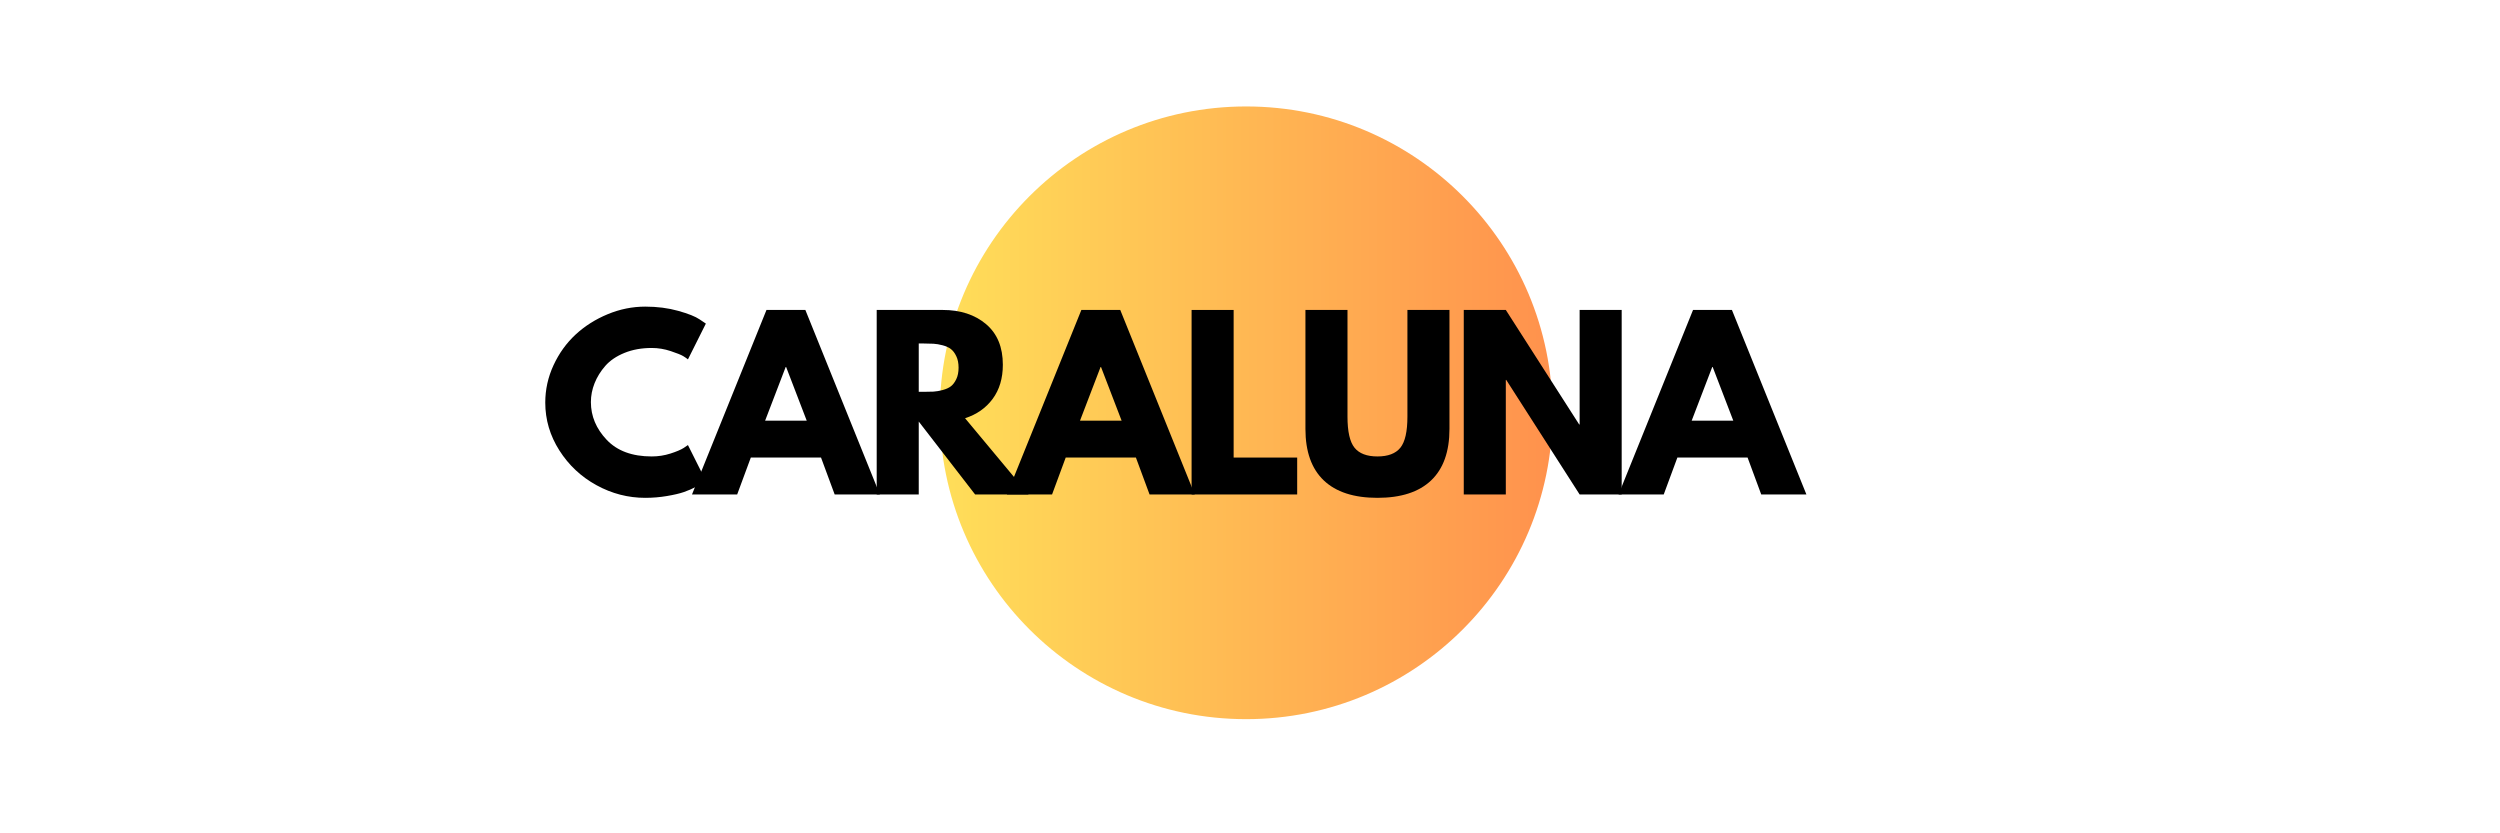 <svg version="1.0" preserveAspectRatio="xMidYMid meet" height="500" viewBox="0 0 1125 375" zoomAndPan="magnify" width="1500" xmlns:xlink="http://www.w3.org/1999/xlink" xmlns="http://www.w3.org/2000/svg"><defs><g></g><clipPath id="ffa55cdb0c"><path clip-rule="nonzero" d="M 422.902 47.902 L 698.621 47.902 L 698.621 323.621 L 422.902 323.621 Z M 422.902 47.902"></path></clipPath><clipPath id="8e5d6962b0"><path clip-rule="nonzero" d="M 560.762 47.902 C 484.625 47.902 422.902 109.625 422.902 185.762 C 422.902 261.898 484.625 323.621 560.762 323.621 C 636.898 323.621 698.621 261.898 698.621 185.762 C 698.621 109.625 636.898 47.902 560.762 47.902 Z M 560.762 47.902"></path></clipPath><linearGradient id="65fa2a88f8" y2="128" gradientUnits="userSpaceOnUse" x2="256" y1="128" gradientTransform="matrix(1.077, 0, 0, 1.077, 422.902, 47.902)" x1="0"><stop offset="0" stop-color="rgb(100%, 87.099%, 34.9%)" stop-opacity="1"></stop><stop offset="0.008" stop-color="rgb(100%, 86.981%, 34.88%)" stop-opacity="1"></stop><stop offset="0.016" stop-color="rgb(100%, 86.745%, 34.843%)" stop-opacity="1"></stop><stop offset="0.023" stop-color="rgb(100%, 86.508%, 34.807%)" stop-opacity="1"></stop><stop offset="0.031" stop-color="rgb(100%, 86.273%, 34.77%)" stop-opacity="1"></stop><stop offset="0.039" stop-color="rgb(100%, 86.037%, 34.734%)" stop-opacity="1"></stop><stop offset="0.047" stop-color="rgb(100%, 85.802%, 34.697%)" stop-opacity="1"></stop><stop offset="0.055" stop-color="rgb(100%, 85.565%, 34.66%)" stop-opacity="1"></stop><stop offset="0.062" stop-color="rgb(100%, 85.329%, 34.624%)" stop-opacity="1"></stop><stop offset="0.07" stop-color="rgb(100%, 85.094%, 34.587%)" stop-opacity="1"></stop><stop offset="0.078" stop-color="rgb(100%, 84.857%, 34.55%)" stop-opacity="1"></stop><stop offset="0.086" stop-color="rgb(100%, 84.621%, 34.514%)" stop-opacity="1"></stop><stop offset="0.094" stop-color="rgb(100%, 84.386%, 34.477%)" stop-opacity="1"></stop><stop offset="0.102" stop-color="rgb(100%, 84.149%, 34.441%)" stop-opacity="1"></stop><stop offset="0.109" stop-color="rgb(100%, 83.914%, 34.404%)" stop-opacity="1"></stop><stop offset="0.117" stop-color="rgb(100%, 83.678%, 34.367%)" stop-opacity="1"></stop><stop offset="0.125" stop-color="rgb(100%, 83.441%, 34.331%)" stop-opacity="1"></stop><stop offset="0.133" stop-color="rgb(100%, 83.206%, 34.293%)" stop-opacity="1"></stop><stop offset="0.141" stop-color="rgb(100%, 82.97%, 34.256%)" stop-opacity="1"></stop><stop offset="0.148" stop-color="rgb(100%, 82.733%, 34.219%)" stop-opacity="1"></stop><stop offset="0.156" stop-color="rgb(100%, 82.498%, 34.183%)" stop-opacity="1"></stop><stop offset="0.164" stop-color="rgb(100%, 82.262%, 34.146%)" stop-opacity="1"></stop><stop offset="0.172" stop-color="rgb(100%, 82.027%, 34.109%)" stop-opacity="1"></stop><stop offset="0.18" stop-color="rgb(100%, 81.79%, 34.073%)" stop-opacity="1"></stop><stop offset="0.188" stop-color="rgb(100%, 81.554%, 34.036%)" stop-opacity="1"></stop><stop offset="0.195" stop-color="rgb(100%, 81.319%, 34%)" stop-opacity="1"></stop><stop offset="0.203" stop-color="rgb(100%, 81.082%, 33.963%)" stop-opacity="1"></stop><stop offset="0.211" stop-color="rgb(100%, 80.847%, 33.926%)" stop-opacity="1"></stop><stop offset="0.219" stop-color="rgb(100%, 80.611%, 33.89%)" stop-opacity="1"></stop><stop offset="0.227" stop-color="rgb(100%, 80.374%, 33.853%)" stop-opacity="1"></stop><stop offset="0.234" stop-color="rgb(100%, 80.139%, 33.817%)" stop-opacity="1"></stop><stop offset="0.242" stop-color="rgb(100%, 79.903%, 33.78%)" stop-opacity="1"></stop><stop offset="0.25" stop-color="rgb(100%, 79.666%, 33.743%)" stop-opacity="1"></stop><stop offset="0.258" stop-color="rgb(100%, 79.431%, 33.705%)" stop-opacity="1"></stop><stop offset="0.266" stop-color="rgb(100%, 79.195%, 33.669%)" stop-opacity="1"></stop><stop offset="0.273" stop-color="rgb(100%, 78.96%, 33.632%)" stop-opacity="1"></stop><stop offset="0.281" stop-color="rgb(100%, 78.723%, 33.595%)" stop-opacity="1"></stop><stop offset="0.289" stop-color="rgb(100%, 78.487%, 33.559%)" stop-opacity="1"></stop><stop offset="0.297" stop-color="rgb(100%, 78.252%, 33.522%)" stop-opacity="1"></stop><stop offset="0.305" stop-color="rgb(100%, 78.015%, 33.485%)" stop-opacity="1"></stop><stop offset="0.312" stop-color="rgb(100%, 77.779%, 33.449%)" stop-opacity="1"></stop><stop offset="0.32" stop-color="rgb(100%, 77.544%, 33.412%)" stop-opacity="1"></stop><stop offset="0.328" stop-color="rgb(100%, 77.307%, 33.376%)" stop-opacity="1"></stop><stop offset="0.336" stop-color="rgb(100%, 77.072%, 33.339%)" stop-opacity="1"></stop><stop offset="0.344" stop-color="rgb(100%, 76.836%, 33.302%)" stop-opacity="1"></stop><stop offset="0.352" stop-color="rgb(100%, 76.599%, 33.266%)" stop-opacity="1"></stop><stop offset="0.359" stop-color="rgb(100%, 76.364%, 33.229%)" stop-opacity="1"></stop><stop offset="0.367" stop-color="rgb(100%, 76.128%, 33.192%)" stop-opacity="1"></stop><stop offset="0.375" stop-color="rgb(100%, 75.891%, 33.154%)" stop-opacity="1"></stop><stop offset="0.383" stop-color="rgb(100%, 75.656%, 33.118%)" stop-opacity="1"></stop><stop offset="0.391" stop-color="rgb(100%, 75.42%, 33.081%)" stop-opacity="1"></stop><stop offset="0.398" stop-color="rgb(100%, 75.185%, 33.044%)" stop-opacity="1"></stop><stop offset="0.406" stop-color="rgb(100%, 74.948%, 33.008%)" stop-opacity="1"></stop><stop offset="0.414" stop-color="rgb(100%, 74.712%, 32.971%)" stop-opacity="1"></stop><stop offset="0.422" stop-color="rgb(100%, 74.477%, 32.935%)" stop-opacity="1"></stop><stop offset="0.43" stop-color="rgb(100%, 74.24%, 32.898%)" stop-opacity="1"></stop><stop offset="0.438" stop-color="rgb(100%, 74.004%, 32.861%)" stop-opacity="1"></stop><stop offset="0.445" stop-color="rgb(100%, 73.769%, 32.825%)" stop-opacity="1"></stop><stop offset="0.453" stop-color="rgb(100%, 73.532%, 32.788%)" stop-opacity="1"></stop><stop offset="0.461" stop-color="rgb(100%, 73.297%, 32.751%)" stop-opacity="1"></stop><stop offset="0.469" stop-color="rgb(100%, 73.061%, 32.715%)" stop-opacity="1"></stop><stop offset="0.477" stop-color="rgb(100%, 72.824%, 32.678%)" stop-opacity="1"></stop><stop offset="0.484" stop-color="rgb(100%, 72.589%, 32.642%)" stop-opacity="1"></stop><stop offset="0.492" stop-color="rgb(100%, 72.353%, 32.605%)" stop-opacity="1"></stop><stop offset="0.5" stop-color="rgb(100%, 72.116%, 32.567%)" stop-opacity="1"></stop><stop offset="0.508" stop-color="rgb(100%, 71.881%, 32.53%)" stop-opacity="1"></stop><stop offset="0.516" stop-color="rgb(100%, 71.645%, 32.494%)" stop-opacity="1"></stop><stop offset="0.523" stop-color="rgb(100%, 71.41%, 32.457%)" stop-opacity="1"></stop><stop offset="0.531" stop-color="rgb(100%, 71.173%, 32.42%)" stop-opacity="1"></stop><stop offset="0.539" stop-color="rgb(100%, 70.937%, 32.384%)" stop-opacity="1"></stop><stop offset="0.547" stop-color="rgb(100%, 70.702%, 32.347%)" stop-opacity="1"></stop><stop offset="0.555" stop-color="rgb(100%, 70.465%, 32.31%)" stop-opacity="1"></stop><stop offset="0.562" stop-color="rgb(100%, 70.229%, 32.274%)" stop-opacity="1"></stop><stop offset="0.57" stop-color="rgb(100%, 69.994%, 32.237%)" stop-opacity="1"></stop><stop offset="0.578" stop-color="rgb(100%, 69.757%, 32.201%)" stop-opacity="1"></stop><stop offset="0.586" stop-color="rgb(100%, 69.522%, 32.164%)" stop-opacity="1"></stop><stop offset="0.594" stop-color="rgb(100%, 69.286%, 32.127%)" stop-opacity="1"></stop><stop offset="0.602" stop-color="rgb(100%, 69.049%, 32.091%)" stop-opacity="1"></stop><stop offset="0.609" stop-color="rgb(100%, 68.814%, 32.054%)" stop-opacity="1"></stop><stop offset="0.617" stop-color="rgb(100%, 68.578%, 32.018%)" stop-opacity="1"></stop><stop offset="0.625" stop-color="rgb(100%, 68.341%, 31.979%)" stop-opacity="1"></stop><stop offset="0.633" stop-color="rgb(100%, 68.106%, 31.943%)" stop-opacity="1"></stop><stop offset="0.641" stop-color="rgb(100%, 67.87%, 31.906%)" stop-opacity="1"></stop><stop offset="0.648" stop-color="rgb(100%, 67.635%, 31.87%)" stop-opacity="1"></stop><stop offset="0.656" stop-color="rgb(100%, 67.398%, 31.833%)" stop-opacity="1"></stop><stop offset="0.664" stop-color="rgb(100%, 67.162%, 31.796%)" stop-opacity="1"></stop><stop offset="0.672" stop-color="rgb(100%, 66.927%, 31.76%)" stop-opacity="1"></stop><stop offset="0.68" stop-color="rgb(100%, 66.69%, 31.723%)" stop-opacity="1"></stop><stop offset="0.688" stop-color="rgb(100%, 66.454%, 31.686%)" stop-opacity="1"></stop><stop offset="0.695" stop-color="rgb(100%, 66.219%, 31.65%)" stop-opacity="1"></stop><stop offset="0.703" stop-color="rgb(100%, 65.982%, 31.613%)" stop-opacity="1"></stop><stop offset="0.711" stop-color="rgb(100%, 65.747%, 31.577%)" stop-opacity="1"></stop><stop offset="0.719" stop-color="rgb(100%, 65.511%, 31.54%)" stop-opacity="1"></stop><stop offset="0.727" stop-color="rgb(100%, 65.274%, 31.503%)" stop-opacity="1"></stop><stop offset="0.734" stop-color="rgb(100%, 65.039%, 31.467%)" stop-opacity="1"></stop><stop offset="0.742" stop-color="rgb(100%, 64.803%, 31.429%)" stop-opacity="1"></stop><stop offset="0.75" stop-color="rgb(100%, 64.566%, 31.392%)" stop-opacity="1"></stop><stop offset="0.758" stop-color="rgb(100%, 64.331%, 31.355%)" stop-opacity="1"></stop><stop offset="0.766" stop-color="rgb(100%, 64.095%, 31.319%)" stop-opacity="1"></stop><stop offset="0.773" stop-color="rgb(100%, 63.86%, 31.282%)" stop-opacity="1"></stop><stop offset="0.781" stop-color="rgb(100%, 63.623%, 31.245%)" stop-opacity="1"></stop><stop offset="0.789" stop-color="rgb(100%, 63.387%, 31.209%)" stop-opacity="1"></stop><stop offset="0.797" stop-color="rgb(100%, 63.152%, 31.172%)" stop-opacity="1"></stop><stop offset="0.805" stop-color="rgb(100%, 62.915%, 31.136%)" stop-opacity="1"></stop><stop offset="0.812" stop-color="rgb(100%, 62.679%, 31.099%)" stop-opacity="1"></stop><stop offset="0.82" stop-color="rgb(100%, 62.444%, 31.062%)" stop-opacity="1"></stop><stop offset="0.828" stop-color="rgb(100%, 62.207%, 31.026%)" stop-opacity="1"></stop><stop offset="0.836" stop-color="rgb(100%, 61.972%, 30.989%)" stop-opacity="1"></stop><stop offset="0.844" stop-color="rgb(100%, 61.736%, 30.952%)" stop-opacity="1"></stop><stop offset="0.852" stop-color="rgb(100%, 61.499%, 30.916%)" stop-opacity="1"></stop><stop offset="0.859" stop-color="rgb(100%, 61.264%, 30.879%)" stop-opacity="1"></stop><stop offset="0.867" stop-color="rgb(100%, 61.028%, 30.841%)" stop-opacity="1"></stop><stop offset="0.875" stop-color="rgb(100%, 60.791%, 30.804%)" stop-opacity="1"></stop><stop offset="0.883" stop-color="rgb(100%, 60.556%, 30.768%)" stop-opacity="1"></stop><stop offset="0.891" stop-color="rgb(100%, 60.32%, 30.731%)" stop-opacity="1"></stop><stop offset="0.898" stop-color="rgb(100%, 60.085%, 30.695%)" stop-opacity="1"></stop><stop offset="0.906" stop-color="rgb(100%, 59.848%, 30.658%)" stop-opacity="1"></stop><stop offset="0.914" stop-color="rgb(100%, 59.612%, 30.621%)" stop-opacity="1"></stop><stop offset="0.922" stop-color="rgb(100%, 59.377%, 30.585%)" stop-opacity="1"></stop><stop offset="0.93" stop-color="rgb(100%, 59.14%, 30.548%)" stop-opacity="1"></stop><stop offset="0.938" stop-color="rgb(100%, 58.904%, 30.511%)" stop-opacity="1"></stop><stop offset="0.945" stop-color="rgb(100%, 58.669%, 30.475%)" stop-opacity="1"></stop><stop offset="0.953" stop-color="rgb(100%, 58.432%, 30.438%)" stop-opacity="1"></stop><stop offset="0.961" stop-color="rgb(100%, 58.197%, 30.402%)" stop-opacity="1"></stop><stop offset="0.969" stop-color="rgb(100%, 57.961%, 30.365%)" stop-opacity="1"></stop><stop offset="0.977" stop-color="rgb(100%, 57.724%, 30.328%)" stop-opacity="1"></stop><stop offset="0.984" stop-color="rgb(100%, 57.489%, 30.29%)" stop-opacity="1"></stop><stop offset="0.992" stop-color="rgb(100%, 57.253%, 30.254%)" stop-opacity="1"></stop><stop offset="1" stop-color="rgb(100%, 57.016%, 30.217%)" stop-opacity="1"></stop></linearGradient></defs><g clip-path="url(#ffa55cdb0c)"><g clip-path="url(#8e5d6962b0)"><path fill-rule="nonzero" d="M 422.902 47.902 L 422.902 323.621 L 698.621 323.621 L 698.621 47.902 Z M 422.902 47.902" fill="url(#65fa2a88f8)"></path></g></g><g fill-opacity="1" fill="#000000"><g transform="translate(243.058, 222.51)"><g><path d="M 50.219 -17.109 C 53.102 -17.109 55.906 -17.539 58.625 -18.406 C 61.344 -19.281 63.336 -20.125 64.609 -20.938 L 66.516 -22.234 L 74.578 -6.141 C 74.305 -5.941 73.938 -5.672 73.469 -5.328 C 73 -4.992 71.906 -4.375 70.188 -3.469 C 68.477 -2.562 66.648 -1.77 64.703 -1.094 C 62.766 -0.426 60.219 0.172 57.062 0.703 C 53.906 1.242 50.648 1.516 47.297 1.516 C 39.586 1.516 32.273 -0.379 25.359 -4.172 C 18.453 -7.961 12.883 -13.18 8.656 -19.828 C 4.426 -26.473 2.312 -33.648 2.312 -41.359 C 2.312 -47.203 3.551 -52.805 6.031 -58.172 C 8.52 -63.535 11.828 -68.129 15.953 -71.953 C 20.078 -75.773 24.891 -78.828 30.391 -81.109 C 35.891 -83.391 41.523 -84.531 47.297 -84.531 C 52.672 -84.531 57.617 -83.895 62.141 -82.625 C 66.672 -81.352 69.875 -80.078 71.75 -78.797 L 74.578 -76.891 L 66.516 -60.781 C 66.047 -61.188 65.344 -61.676 64.406 -62.25 C 63.469 -62.82 61.586 -63.578 58.766 -64.516 C 55.953 -65.453 53.102 -65.922 50.219 -65.922 C 45.656 -65.922 41.562 -65.18 37.938 -63.703 C 34.312 -62.223 31.441 -60.273 29.328 -57.859 C 27.223 -55.453 25.613 -52.852 24.5 -50.062 C 23.395 -47.281 22.844 -44.445 22.844 -41.562 C 22.844 -35.258 25.207 -29.609 29.938 -24.609 C 34.664 -19.609 41.426 -17.109 50.219 -17.109 Z M 50.219 -17.109"></path></g></g></g><g fill-opacity="1" fill="#000000"><g transform="translate(314.211, 222.51)"><g><path d="M 48.203 -83.031 L 81.719 0 L 61.391 0 L 55.25 -16.609 L 23.656 -16.609 L 17.516 0 L -2.812 0 L 30.703 -83.031 Z M 48.812 -33.219 L 39.547 -57.359 L 39.344 -57.359 L 30.094 -33.219 Z M 48.812 -33.219"></path></g></g></g><g fill-opacity="1" fill="#000000"><g transform="translate(388.483, 222.51)"><g><path d="M 6.031 -83.031 L 35.734 -83.031 C 43.711 -83.031 50.219 -80.898 55.25 -76.641 C 60.281 -72.379 62.797 -66.289 62.797 -58.375 C 62.797 -52.27 61.27 -47.148 58.219 -43.016 C 55.164 -38.891 51.023 -35.988 45.797 -34.312 L 74.375 0 L 50.312 0 L 24.953 -32.812 L 24.953 0 L 6.031 0 Z M 24.953 -46.188 L 27.172 -46.188 C 28.922 -46.188 30.395 -46.219 31.594 -46.281 C 32.801 -46.352 34.176 -46.594 35.719 -47 C 37.27 -47.406 38.516 -47.973 39.453 -48.703 C 40.391 -49.441 41.191 -50.516 41.859 -51.922 C 42.535 -53.336 42.875 -55.051 42.875 -57.062 C 42.875 -59.07 42.535 -60.781 41.859 -62.188 C 41.191 -63.602 40.391 -64.676 39.453 -65.406 C 38.516 -66.145 37.27 -66.719 35.719 -67.125 C 34.176 -67.531 32.801 -67.766 31.594 -67.828 C 30.395 -67.898 28.922 -67.938 27.172 -67.938 L 24.953 -67.938 Z M 24.953 -46.188"></path></g></g></g><g fill-opacity="1" fill="#000000"><g transform="translate(455.912, 222.51)"><g><path d="M 48.203 -83.031 L 81.719 0 L 61.391 0 L 55.25 -16.609 L 23.656 -16.609 L 17.516 0 L -2.812 0 L 30.703 -83.031 Z M 48.812 -33.219 L 39.547 -57.359 L 39.344 -57.359 L 30.094 -33.219 Z M 48.812 -33.219"></path></g></g></g><g fill-opacity="1" fill="#000000"><g transform="translate(530.184, 222.51)"><g><path d="M 24.953 -83.031 L 24.953 -16.609 L 53.547 -16.609 L 53.547 0 L 6.031 0 L 6.031 -83.031 Z M 24.953 -83.031"></path></g></g></g><g fill-opacity="1" fill="#000000"><g transform="translate(582.416, 222.51)"><g><path d="M 69.844 -83.031 L 69.844 -29.484 C 69.844 -19.285 67.094 -11.566 61.594 -6.328 C 56.094 -1.098 48.039 1.516 37.438 1.516 C 26.832 1.516 18.781 -1.098 13.281 -6.328 C 7.781 -11.566 5.031 -19.285 5.031 -29.484 L 5.031 -83.031 L 23.953 -83.031 L 23.953 -35.016 C 23.953 -28.305 25.008 -23.645 27.125 -21.031 C 29.238 -18.414 32.676 -17.109 37.438 -17.109 C 42.195 -17.109 45.633 -18.414 47.75 -21.031 C 49.863 -23.645 50.922 -28.305 50.922 -35.016 L 50.922 -83.031 Z M 69.844 -83.031"></path></g></g></g><g fill-opacity="1" fill="#000000"><g transform="translate(652.663, 222.51)"><g><path d="M 24.953 -51.531 L 24.953 0 L 6.031 0 L 6.031 -83.031 L 24.953 -83.031 L 57.969 -31.5 L 58.172 -31.5 L 58.172 -83.031 L 77.094 -83.031 L 77.094 0 L 58.172 0 L 25.156 -51.531 Z M 24.953 -51.531"></path></g></g></g><g fill-opacity="1" fill="#000000"><g transform="translate(731.163, 222.51)"><g><path d="M 48.203 -83.031 L 81.719 0 L 61.391 0 L 55.25 -16.609 L 23.656 -16.609 L 17.516 0 L -2.812 0 L 30.703 -83.031 Z M 48.812 -33.219 L 39.547 -57.359 L 39.344 -57.359 L 30.094 -33.219 Z M 48.812 -33.219"></path></g></g></g></svg>